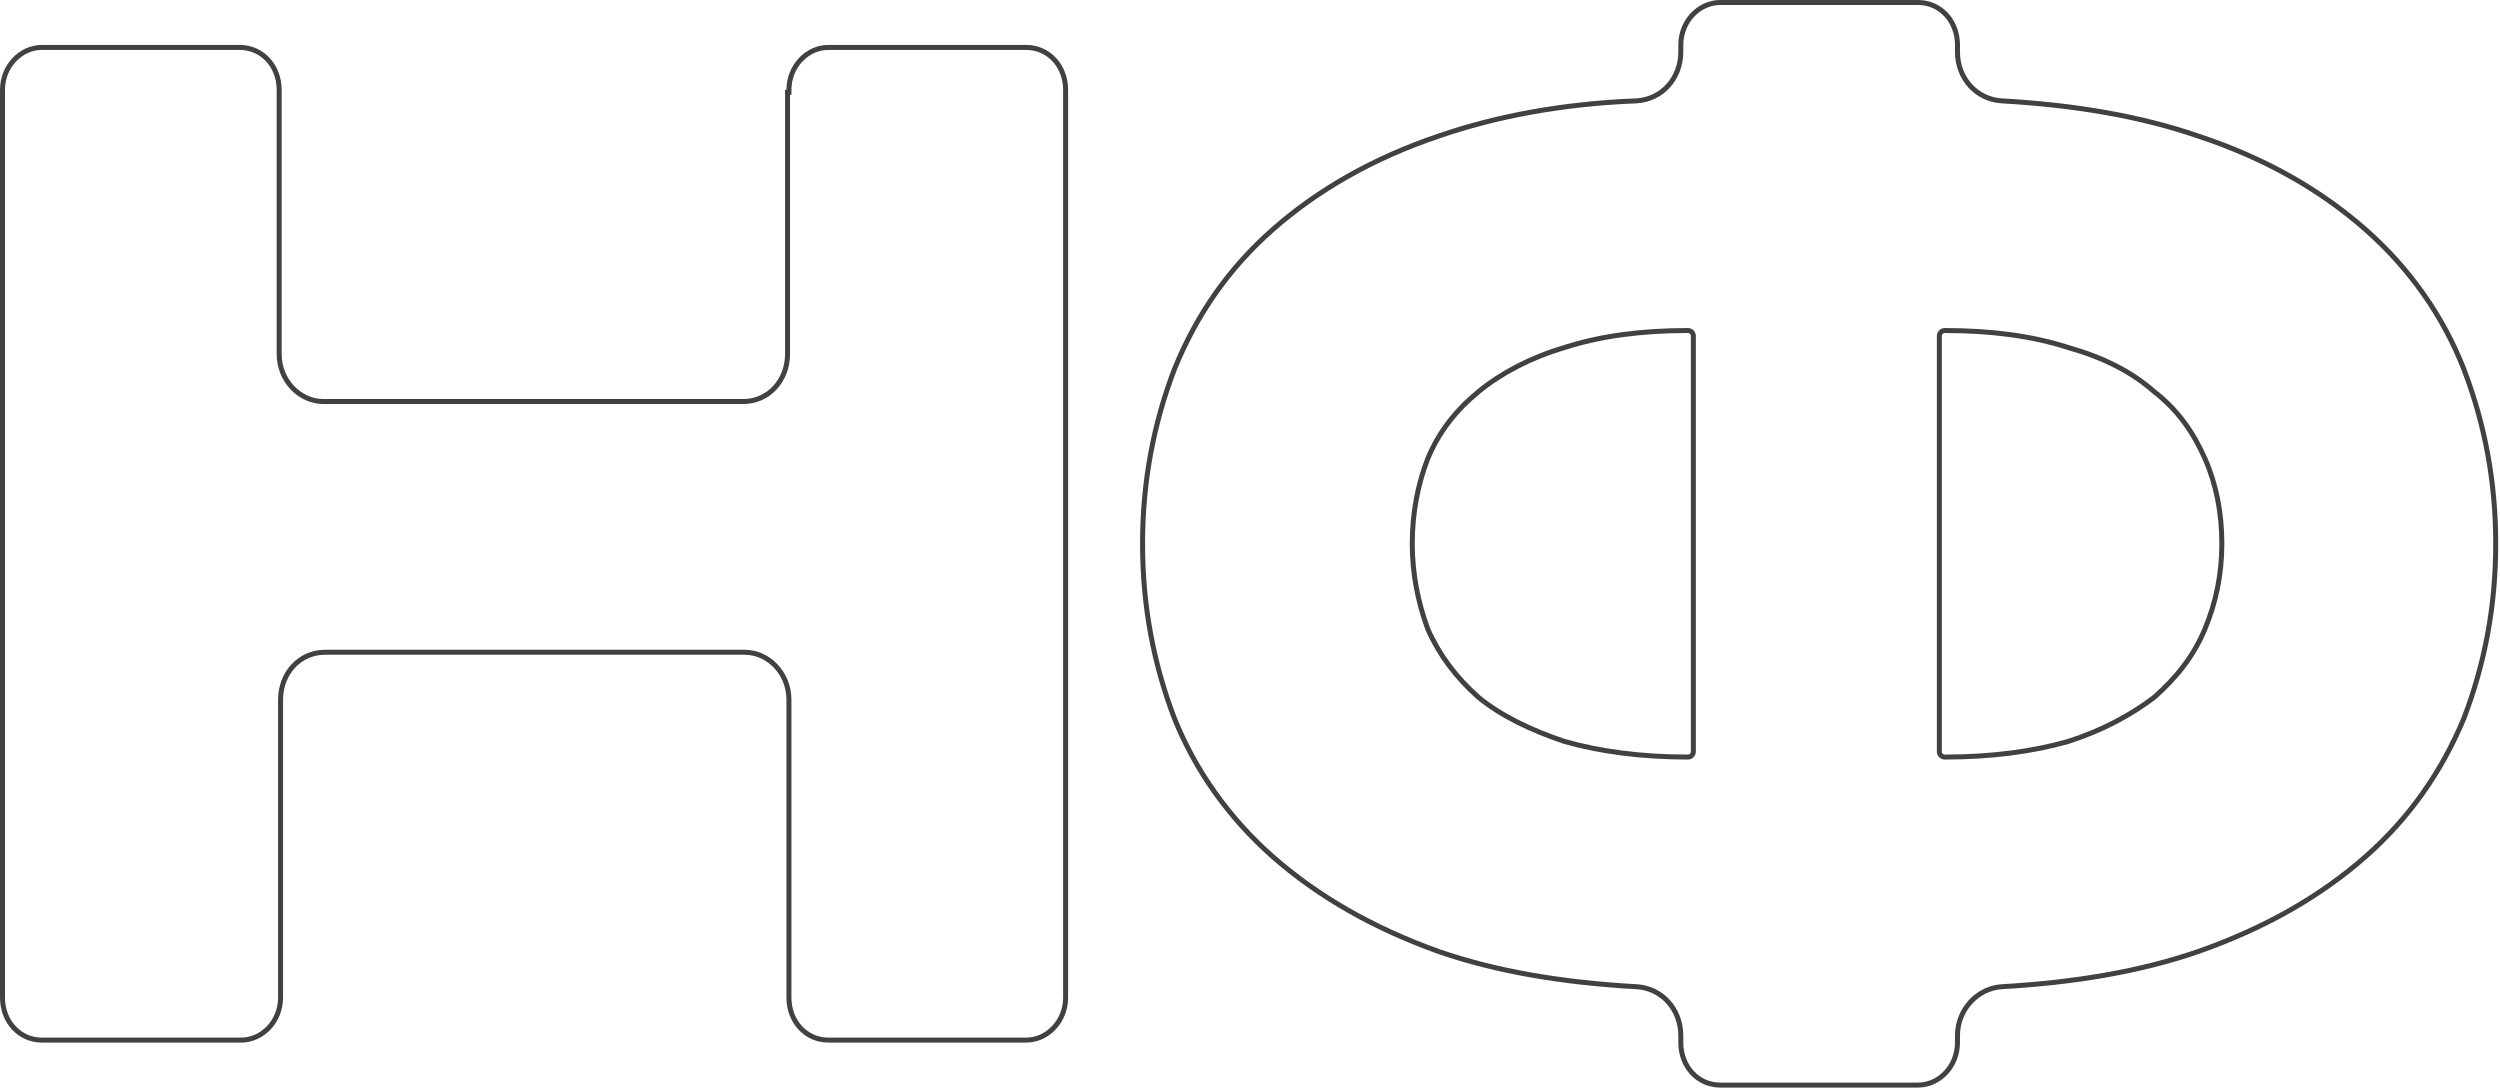 <?xml version="1.0" encoding="UTF-8"?> <svg xmlns="http://www.w3.org/2000/svg" width="500" height="218" viewBox="0 0 500 218" fill="none"> <path d="M157.509 18.48H157.788V17.98C157.788 13.172 161.493 9.487 165.655 9.487H205.256C209.686 9.487 213.122 13.161 213.122 17.98V199.524C213.122 204.331 209.418 208.017 205.256 208.017H165.655C161.225 208.017 157.788 204.343 157.788 199.524V139.946C157.788 134.636 153.684 130.453 148.922 130.453H64.979C59.927 130.453 56.112 134.647 56.112 139.946V199.524C56.112 204.331 52.408 208.017 48.246 208.017H8.366C3.936 208.017 0.5 204.343 0.5 199.524V17.98C0.5 13.172 4.204 9.487 8.366 9.487H47.967C52.397 9.487 55.834 13.161 55.834 17.98V70.813C55.834 76.123 59.938 80.306 64.7 80.306H148.643C153.695 80.306 157.509 76.112 157.509 70.813V18.48Z" stroke="#414141"></path> <path d="M400.334 197.345L400.331 197.345C395.6 197.643 391.496 201.801 391.496 207.118V208.523C391.496 213.331 387.791 217.016 383.629 217.016H344.028C339.598 217.016 336.162 213.342 336.162 208.523V207.118C336.162 201.812 332.347 197.643 327.325 197.345L327.323 197.345C312.297 196.504 299.238 194.262 287.859 190.347C274.526 185.588 263.429 179.154 254.559 171.334C245.694 163.517 239.048 154.028 234.894 143.704C230.733 132.802 228.514 121.341 228.514 108.758C228.514 96.175 230.733 84.715 234.893 73.813C239.328 62.923 245.697 53.716 254.559 45.902C263.43 38.08 274.525 31.649 287.854 27.172L287.857 27.171C299.241 23.253 312.578 20.732 327.314 20.172L327.314 20.172L327.325 20.171C332.347 19.873 336.162 15.704 336.162 10.398V8.993C336.162 4.186 339.867 0.5 344.028 0.5H383.629C388.059 0.5 391.496 4.175 391.496 8.993V10.398C391.496 15.704 395.311 19.873 400.333 20.171L400.334 20.171C415.082 21.012 428.142 23.255 439.522 27.171L439.528 27.173C453.134 31.65 464.228 38.081 473.098 45.902C481.963 53.718 488.609 63.206 492.763 73.809C496.924 84.712 499.144 96.174 499.144 108.758C499.144 121.34 496.925 132.8 492.765 143.702C488.33 154.312 481.96 163.52 473.098 171.334C464.229 179.154 453.132 185.587 439.521 190.346C428.142 194.261 415.082 196.504 400.334 197.345ZM285.551 125.792L285.557 125.807L285.564 125.822C287.826 130.951 291.218 135.506 295.73 139.484L295.737 139.49L295.744 139.496C300.271 143.203 306.19 146.037 312.913 148.295L312.925 148.299L312.937 148.302C319.959 150.284 328.092 151.412 337.614 151.412C337.917 151.412 338.178 151.265 338.352 151.089C338.527 150.913 338.672 150.652 338.672 150.35V67.166C338.672 66.864 338.527 66.603 338.352 66.427C338.178 66.252 337.917 66.104 337.614 66.104C328.096 66.104 319.957 67.232 312.925 69.498C306.177 71.483 300.261 74.603 295.744 78.301C291.227 82 287.826 86.279 285.56 91.704L285.56 91.704L285.555 91.716C283.58 96.832 282.453 102.514 282.453 108.758C282.453 114.724 283.581 120.403 285.551 125.792ZM413.605 148.302L413.614 148.3L413.623 148.297C420.65 146.031 426.277 142.913 430.783 139.508L430.798 139.497L430.812 139.484C435.317 135.512 438.716 131.237 440.982 125.813C443.239 120.411 444.368 114.725 444.368 108.758C444.368 102.514 443.241 96.824 440.978 91.695C438.724 86.583 435.613 82.016 430.8 78.302C426.272 74.314 420.629 71.478 413.614 69.498C406.583 67.231 398.445 66.104 388.928 66.104C388.625 66.104 388.364 66.252 388.19 66.427C388.015 66.603 387.87 66.864 387.87 67.166V150.35C387.87 150.652 388.015 150.913 388.19 151.089C388.364 151.265 388.625 151.412 388.928 151.412C398.45 151.412 406.583 150.284 413.605 148.302Z" stroke="#414141"></path> </svg> 